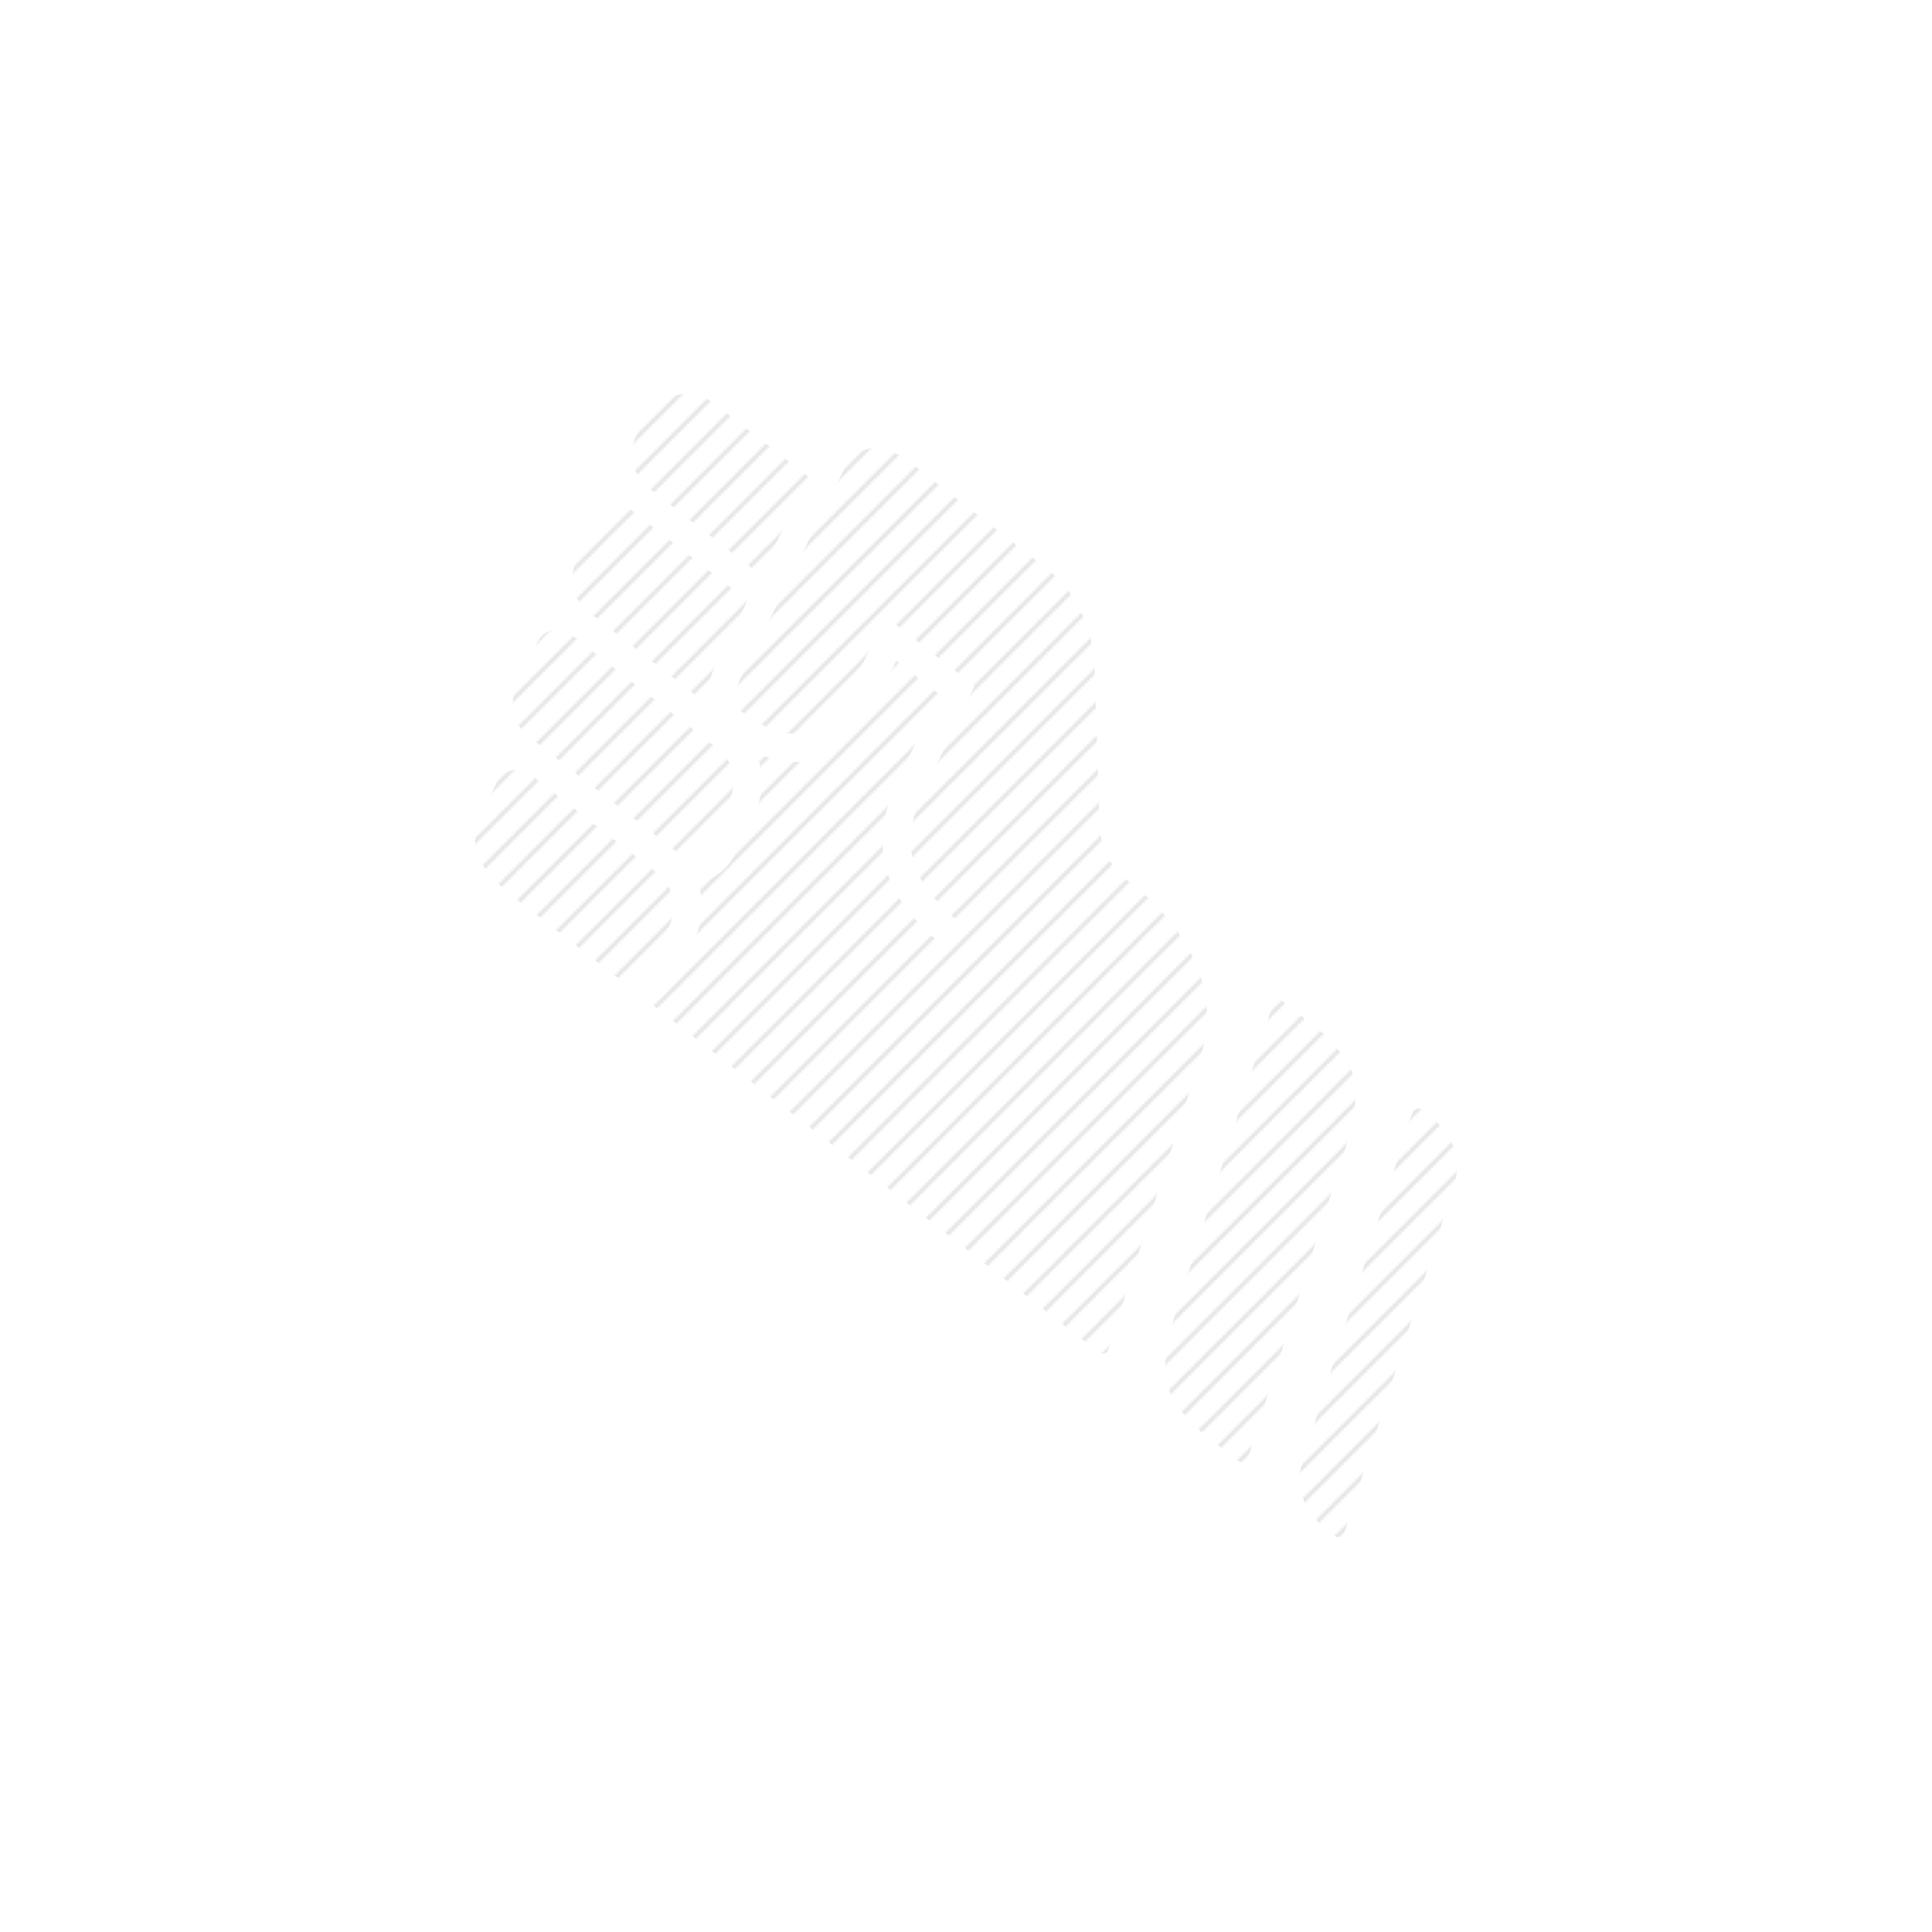 <svg id="レイヤー_1" data-name="レイヤー 1" xmlns="http://www.w3.org/2000/svg" viewBox="0 0 670 670"><pattern id="diagonal-texture" patternUnits="userSpaceOnUse" width="12" height="12"><path fill="#FFF" d="M0 0h12v12H0z"/><path d="M0 0h1v1H0zm11 0h1v1h-1zm0 1h1v1h-1zm-1 0h1v1h-1zm0 1h1v1h-1zM9 2h1v1H9zm0 1h1v1H9zM8 3h1v1H8zm0 1h1v1H8zM7 4h1v1H7zm0 1h1v1H7zM6 5h1v1H6zm0 1h1v1H6zM5 6h1v1H5zm0 1h1v1H5zM4 8h1v1H4zM3 9h1v1H3zm-1 1h1v1H2zm-1 1h1v1H1zm3-4h1v1H4zM3 8h1v1H3zM2 9h1v1H2zm-1 1h1v1H1zm-1 1h1v1H0z" fill="#e6e6e6"/></pattern><style>.ptn{fill:url(#diagonal-texture)}</style><path class="ptn" d="M467.1 396.55c1.69-5.38 4.43-17.5 2.12-23.78-2.1-5.7-7.21-12.1-12.69-16.36l-11.78-9.17a2.15 2.15 0 0 0-3.36 1.05l-20.72 65.86-13.57 43.15c-1.7 5.39-4.44 17.51-2.12 23.79 2.1 5.7 7.2 12.09 12.68 16.35l11.79 9.17a2.15 2.15 0 0 0 3.36-1.05l20.71-65.85zm37.61 2.94a26.21 26.21 0 0 0-7.92-11.75l-3.68-2.86a2.11 2.11 0 0 0-1.95-.36 2.16 2.16 0 0 0-1.41 1.41L469 451.78l-17.15 54.62c-1.59 5.26-1.48 8.71-.58 11.61s3.63 8.41 7.93 11.75l3.67 2.86a2.15 2.15 0 0 0 3.36-1l20.77-65.9 17.18-54.63c1.54-5.25 1.44-8.7.53-11.6zM183.49 255.56L234 294.88a7.82 7.82 0 0 0 11.87-2.8L253 277.3a14.76 14.76 0 0 0-3.41-17.2 8.68 8.68 0 0 1-.9-.62l-50.53-39.32c-.29-.23-.56-.47-.84-.71a7.74 7.74 0 0 0-11 3.36l-7.07 14.78a14.8 14.8 0 0 0 4.24 17.97zm44.44 47.25l-43.87-34.13a7.81 7.81 0 0 0-11.87 2.8l-5.81 12.13c-4.89 11.41 1.68 19.62 12.64 28.14L211 336.62l2.25 1.74a7.8 7.8 0 0 0 11.86-2.8l7.08-14.78a14.8 14.8 0 0 0-4.26-17.97zm-3.07-133.68l38.82 30.21 16.83-33.9L248 140.16c-8.13-6.3-19.92-4.38-25.69 7.46l-1.71 3.54a14.79 14.79 0 0 0 4.26 17.97zm-20.65 43.14l41.39 32.2c-.54-3.91 0-9.11 3.44-15.62l10.2-20.55-40.39-31.43a7.83 7.83 0 0 0-11.87 2.8l-7.07 14.78a14.76 14.76 0 0 0 3.37 17.17c.31.22.63.38.93.65z"/><path class="ptn" d="M392.36 306.48l-2-1.55c-4.26-3.32-8.7-10.45-9-18.35l-1.71-52.52c-.1-20.84-10.62-32.13-16.88-37l-46.2-35.95c-12.52-9.74-18.48-5.33-23-.09l-35.89 72.29c-4.15 7.91-2.13 11.75-1.57 12.58l.09.13c8.54 6.59 16 9.33 22.27 8.15 5.32-1 10.13-5.08 14.18-11.91l14.93-28L338 237.85l-17.42 36.06c-7.3 15.24-8.13 28.82 10.88 44.9l-4.94 8.62c-21.06-17.17-25.64-35.07-14.77-57.77l14-28.93-14.89-11.58-9.56 17.92c-5.65 9.54-12.68 15.17-20.89 16.72-5.72 1.09-11.84.16-18.3-2.77a24.62 24.62 0 0 1-.26 20.51l-7.07 14.78a17.54 17.54 0 0 1-11.85 9.55c-.34.08-.68.12-1 .18a24.55 24.55 0 0 1-.87 19l-7.07 14.78a17.59 17.59 0 0 1-8.24 8.27L381.08 469a2 2 0 0 0 3.22-.82c.35-1.13 31.62-100.37 32.33-102.79 9.26-31.46-17.93-53.98-24.27-58.91z"/></svg>